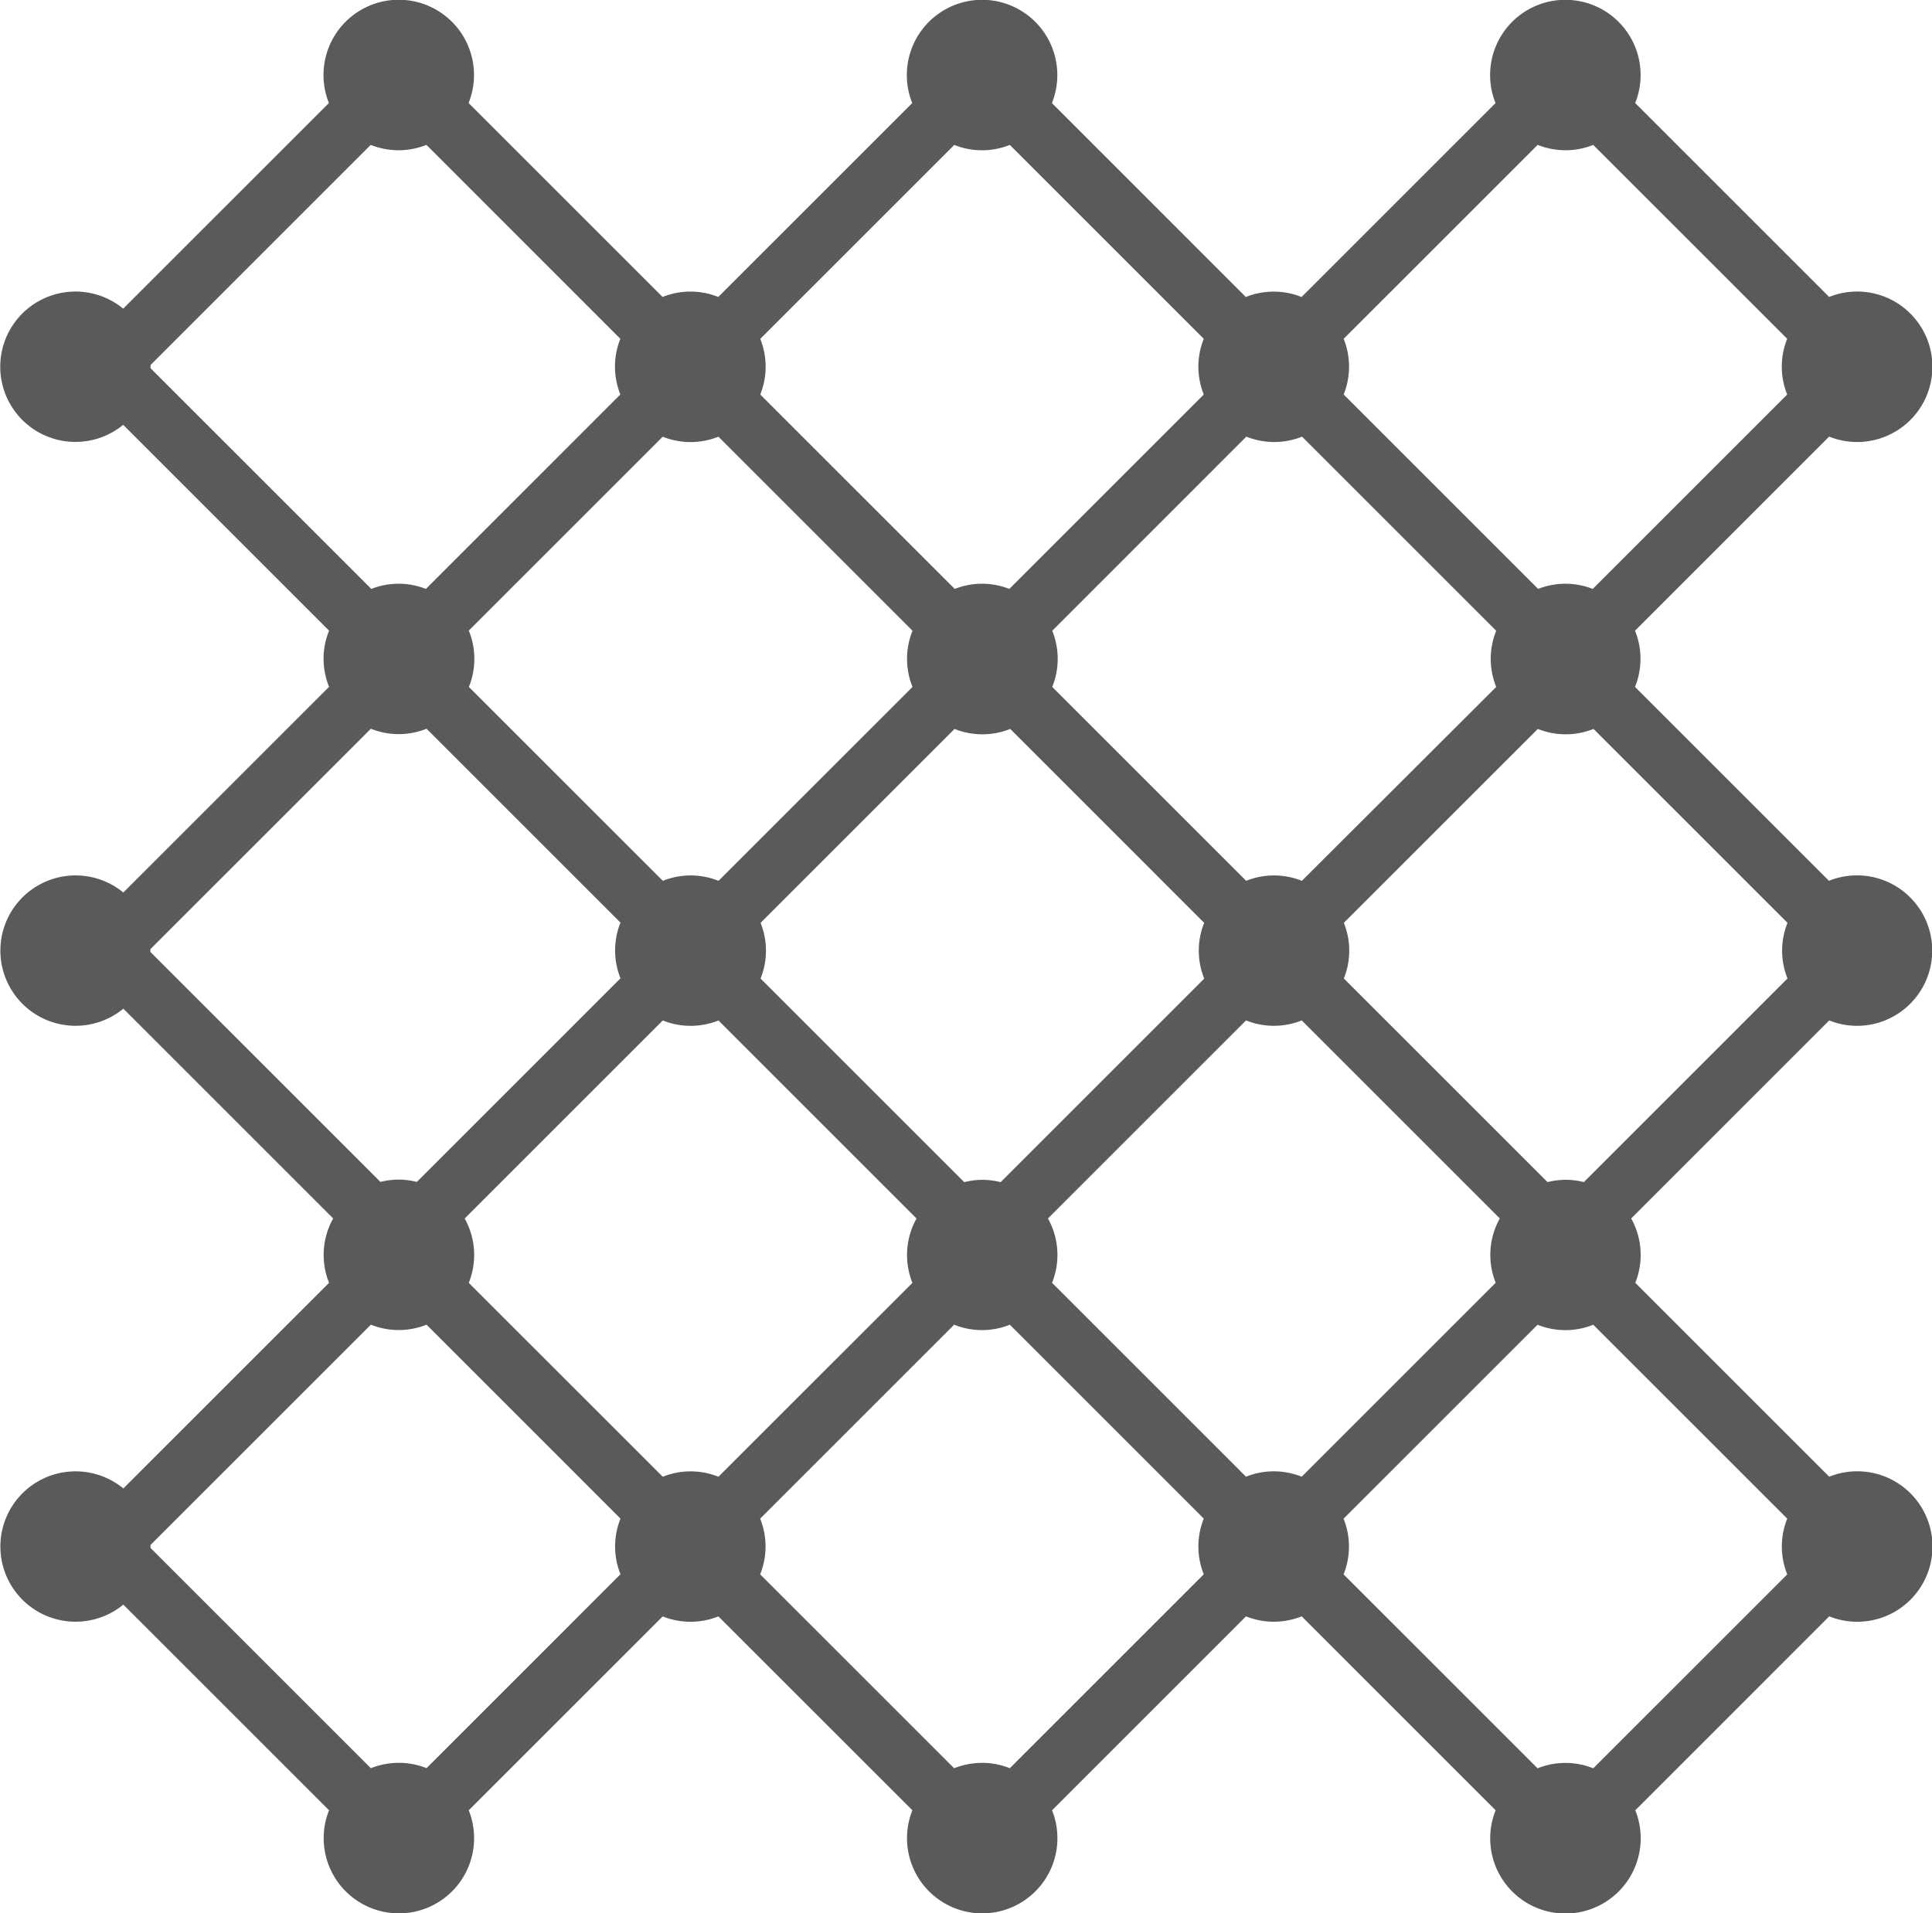 <svg xmlns="http://www.w3.org/2000/svg" width="42.467" height="42.067" viewBox="0 0 42.467 42.067">
  <g id="グループ_15873" data-name="グループ 15873" transform="translate(-2099.649 -2798.437)">
    <path id="パス_28486" data-name="パス 28486" d="M971.221,1025.006a1.654,1.654,0,1,0-.612-3.189l-4.263-4.263a1.645,1.645,0,0,0,0-1.235l4.267-4.268a1.654,1.654,0,1,0,0-3.07l-4.263-4.263a1.654,1.654,0,1,0-3.07,0l-4.264,4.264a1.641,1.641,0,0,0-1.224,0l-4.263-4.264a1.654,1.654,0,1,0-3.07,0l-4.264,4.263a1.641,1.641,0,0,0-1.224,0l-4.264-4.264a1.654,1.654,0,1,0-3.07,0l-4.522,4.521a1.653,1.653,0,1,0,0,2.554l4.525,4.526a1.643,1.643,0,0,0,0,1.235l-4.522,4.522a1.653,1.653,0,1,0,0,2.554l4.612,4.612a1.645,1.645,0,0,0-.09,1.415l-4.522,4.521a1.653,1.653,0,1,0,0,2.554l4.522,4.522a1.653,1.653,0,1,0,3.07,0l4.264-4.263a1.641,1.641,0,0,0,1.224,0l4.264,4.263a1.653,1.653,0,1,0,3.07,0l4.263-4.264a1.643,1.643,0,0,0,1.224,0l4.263,4.264a1.654,1.654,0,1,0,3.07,0l4.263-4.264a1.654,1.654,0,1,0,0-3.07l-4.263-4.263a1.647,1.647,0,0,0-.09-1.415l4.353-4.354a1.642,1.642,0,0,0,.612.119m-1.535,12.061-4.264,4.263a1.643,1.643,0,0,0-1.224,0l-4.264-4.264a1.642,1.642,0,0,0,0-1.224l4.264-4.264a1.64,1.64,0,0,0,1.224,0l4.264,4.263a1.639,1.639,0,0,0,0,1.225m-17.7,4.145a1.652,1.652,0,0,0-.612.118l-4.264-4.264a1.641,1.641,0,0,0,0-1.224l4.264-4.264a1.64,1.64,0,0,0,1.224,0l4.263,4.263a1.641,1.641,0,0,0,0,1.225l-4.263,4.263a1.651,1.651,0,0,0-.612-.118m-12.821,0a1.652,1.652,0,0,0-.612.118l-4.843-4.843c0-.011,0-.021,0-.033s0-.022,0-.033l4.843-4.843a1.64,1.64,0,0,0,1.224,0l4.263,4.264a1.642,1.642,0,0,0,0,1.224l-4.263,4.263a1.649,1.649,0,0,0-.612-.118m-5.455-17.892,4.843-4.843a1.642,1.642,0,0,0,1.224,0l4.263,4.263a1.642,1.642,0,0,0,0,1.224l-4.477,4.477a1.6,1.6,0,0,0-.8,0l-5.056-5.056c0-.011,0-.022,0-.033s0-.022,0-.033m0-12.836,4.843-4.843a1.641,1.641,0,0,0,1.224,0l4.263,4.264a1.642,1.642,0,0,0,0,1.224l-4.274,4.275a1.635,1.635,0,0,0-1.2,0l-4.854-4.854c0-.011,0-.021,0-.033s0-.022,0-.033m18.277-4.724a1.644,1.644,0,0,0,.612-.118l4.263,4.263a1.641,1.641,0,0,0,0,1.225l-4.274,4.274a1.635,1.635,0,0,0-1.2,0l-4.275-4.274a1.642,1.642,0,0,0,0-1.224l4.264-4.264a1.645,1.645,0,0,0,.612.118m12.821,0a1.646,1.646,0,0,0,.612-.118l4.264,4.263a1.639,1.639,0,0,0,0,1.225l-4.274,4.274a1.636,1.636,0,0,0-1.2,0l-4.275-4.275a1.643,1.643,0,0,0,0-1.224l4.264-4.264a1.648,1.648,0,0,0,.612.118m-1.535,24.9-4.264,4.264a1.641,1.641,0,0,0-1.224,0l-4.263-4.263a1.647,1.647,0,0,0-.09-1.415l4.354-4.354a1.64,1.64,0,0,0,1.224,0l4.354,4.354a1.646,1.646,0,0,0-.09,1.415m-17.085,4.264a1.641,1.641,0,0,0-1.224,0l-4.264-4.263a1.646,1.646,0,0,0-.09-1.415l4.354-4.354a1.641,1.641,0,0,0,1.224,0l4.354,4.354a1.645,1.645,0,0,0-.09,1.415Zm-5.492-18.6,4.267-4.267a1.642,1.642,0,0,0,1.224,0l4.267,4.267a1.644,1.644,0,0,0,0,1.235l-4.264,4.263a1.642,1.642,0,0,0-1.224,0l-4.264-4.263a1.643,1.643,0,0,0,0-1.235m16.166,7.646-4.477,4.477a1.6,1.6,0,0,0-.8,0l-4.477-4.477a1.642,1.642,0,0,0,0-1.224l4.264-4.264a1.642,1.642,0,0,0,1.224,0l4.263,4.263a1.64,1.64,0,0,0,0,1.224m2.147-2.147a1.641,1.641,0,0,0-1.224,0l-4.263-4.263a1.645,1.645,0,0,0,0-1.235l4.267-4.268a1.641,1.641,0,0,0,1.224,0l4.268,4.268a1.644,1.644,0,0,0,0,1.235Zm5.8,6.573a1.653,1.653,0,0,0-.4.051l-4.477-4.477a1.643,1.643,0,0,0,0-1.224l4.264-4.263a1.642,1.642,0,0,0,1.224,0l4.264,4.263a1.638,1.638,0,0,0,0,1.224l-4.477,4.477a1.648,1.648,0,0,0-.4-.051" transform="translate(1169.242 1795.985)" fill="#5a5a5a"/>
  </g>
</svg>
